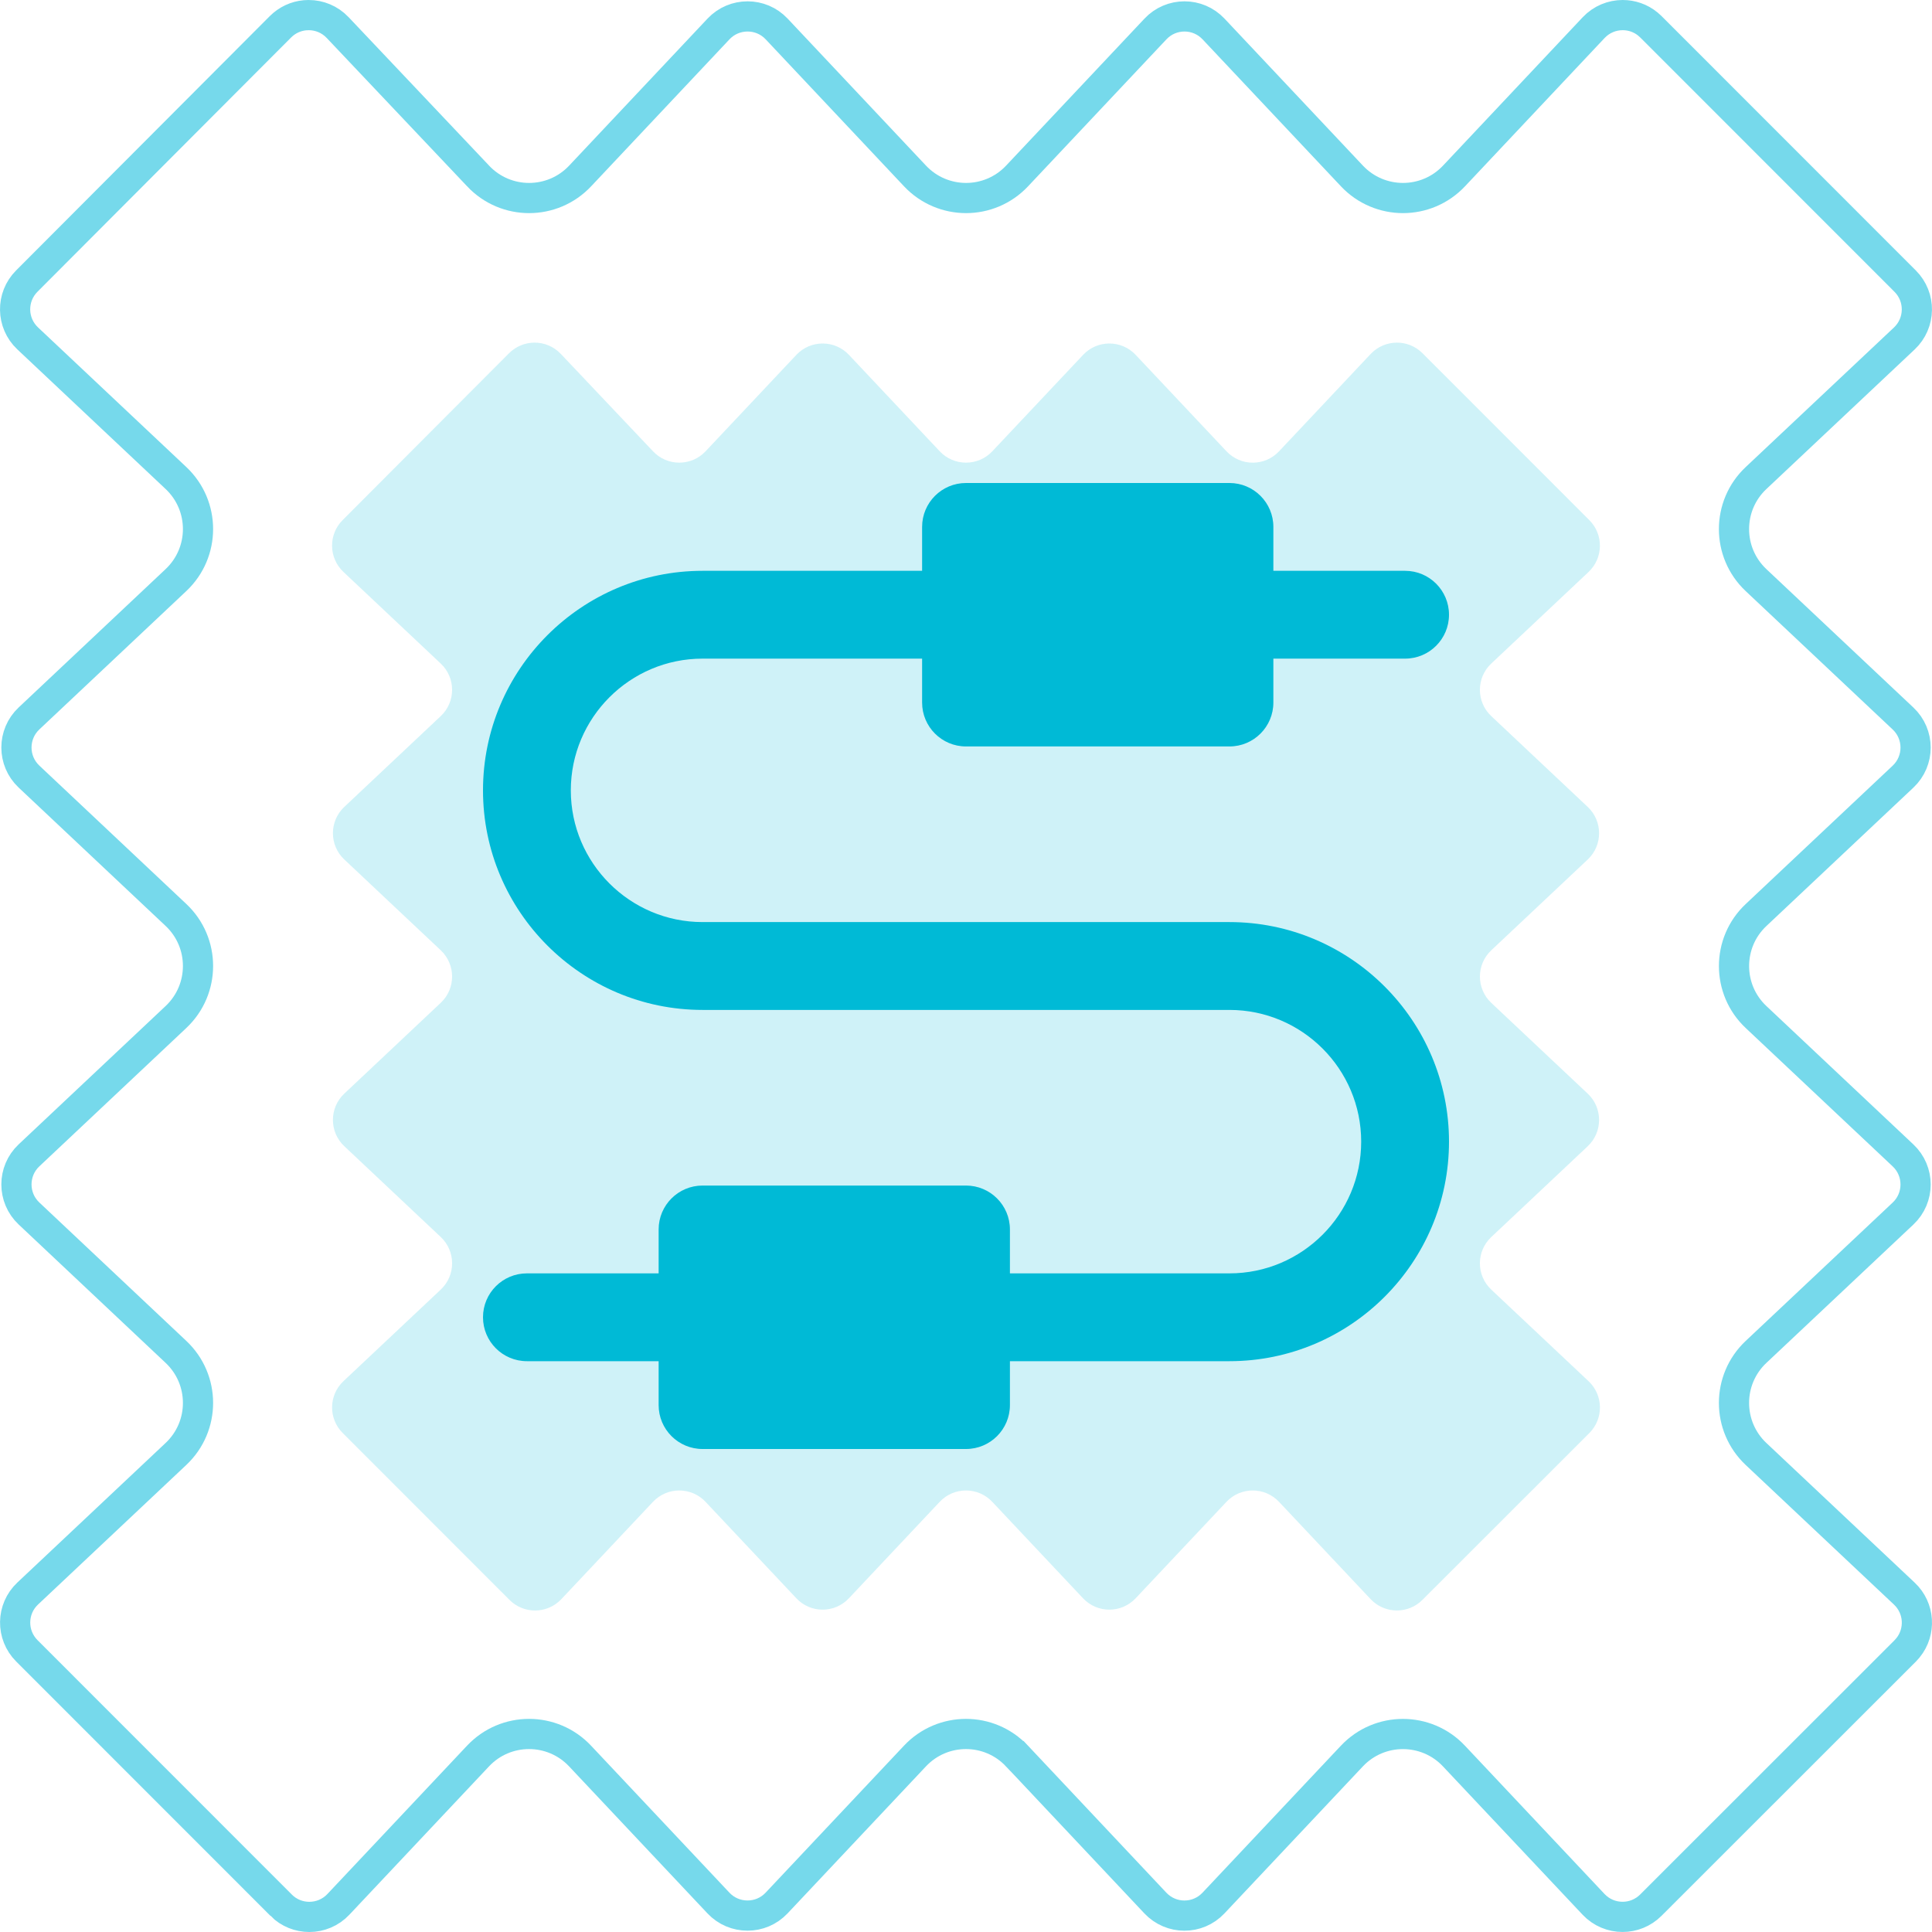 <svg width="64" height="64" viewBox="0 0 64 64" fill="none" xmlns="http://www.w3.org/2000/svg">
<path d="M53.754 0.5C54.05 0.5 54.344 0.598 54.586 0.795L54.687 0.886L63.112 9.314C63.639 9.842 63.626 10.701 63.083 11.212L58.171 15.836C57.197 16.753 57.198 18.3 58.171 19.217L63.041 23.802C63.595 24.324 63.595 25.205 63.041 25.727L58.172 30.311C57.198 31.227 57.198 32.775 58.172 33.691L63.041 38.275C63.595 38.797 63.595 39.678 63.041 40.2L58.171 44.784C57.197 45.701 57.198 47.248 58.171 48.165L63.084 52.791C63.593 53.27 63.636 54.053 63.206 54.584L63.114 54.687L54.685 63.112C54.426 63.37 54.089 63.499 53.751 63.499C53.399 63.499 53.049 63.36 52.788 63.083L48.164 58.171C47.706 57.684 47.089 57.441 46.474 57.441C45.859 57.441 45.242 57.684 44.783 58.171L40.198 63.041C39.937 63.318 39.588 63.457 39.236 63.457C38.885 63.457 38.535 63.318 38.273 63.041L33.69 58.171H33.688C33.23 57.684 32.614 57.44 31.999 57.44C31.384 57.44 30.767 57.684 30.309 58.171L25.725 63.041C25.464 63.318 25.114 63.456 24.763 63.456C24.411 63.456 24.061 63.318 23.8 63.041L19.216 58.171C18.758 57.684 18.14 57.44 17.526 57.44C16.91 57.44 16.293 57.684 15.835 58.171L11.21 63.084C10.949 63.361 10.599 63.5 10.247 63.5C9.909 63.5 9.572 63.372 9.314 63.114H9.315L0.889 54.685C0.362 54.157 0.374 53.299 0.917 52.788L5.829 48.164C6.803 47.247 6.803 45.7 5.829 44.783L0.96 40.198C0.406 39.676 0.406 38.795 0.96 38.273L5.829 33.69C6.803 32.773 6.803 31.225 5.829 30.309L0.96 25.725C0.406 25.203 0.406 24.322 0.96 23.8L5.829 19.216C6.803 18.299 6.803 16.752 5.829 15.835L0.916 11.209C0.374 10.698 0.36 9.841 0.886 9.313L9.289 0.889C9.516 0.662 9.802 0.534 10.098 0.506L10.225 0.5C10.576 0.5 10.924 0.638 11.185 0.913L15.837 5.828V5.829C16.295 6.316 16.913 6.56 17.527 6.56C18.142 6.56 18.76 6.316 19.218 5.829L23.802 0.959C24.063 0.682 24.413 0.544 24.765 0.544C25.116 0.544 25.466 0.682 25.727 0.959L30.311 5.829C30.769 6.316 31.386 6.559 32.001 6.56C32.616 6.56 33.234 6.316 33.692 5.829L38.276 0.96C38.536 0.683 38.886 0.544 39.238 0.544C39.59 0.544 39.939 0.683 40.2 0.96L44.784 5.829C45.242 6.316 45.86 6.559 46.475 6.56C47.09 6.56 47.708 6.316 48.166 5.829L52.791 0.916C53.052 0.639 53.402 0.5 53.754 0.5Z" stroke="#76D9EB"/>
<path d="M49.4 42.72C48.898 42.248 48.898 41.451 49.4 40.979L52.596 37.97C53.097 37.498 53.097 36.701 52.596 36.229L49.4 33.221C48.899 32.749 48.899 31.952 49.4 31.48L52.596 28.472C53.097 28 53.097 27.203 52.596 26.731L49.4 23.722C48.898 23.25 48.898 22.453 49.4 21.981L52.623 18.947C53.114 18.484 53.126 17.708 52.649 17.231L47.12 11.699C46.886 11.466 46.581 11.35 46.276 11.35C45.958 11.35 45.641 11.476 45.405 11.726L42.37 14.95C42.134 15.201 41.816 15.327 41.499 15.327C41.182 15.327 40.865 15.201 40.629 14.95L37.62 11.755C37.385 11.504 37.067 11.379 36.75 11.379C36.433 11.379 36.116 11.504 35.88 11.755L32.871 14.95C32.635 15.201 32.318 15.326 32.001 15.326C31.684 15.326 31.366 15.201 31.13 14.95L28.122 11.755C27.886 11.504 27.569 11.379 27.252 11.379C26.934 11.379 26.617 11.504 26.381 11.755L23.373 14.95C23.137 15.201 22.819 15.326 22.502 15.326C22.185 15.326 21.868 15.201 21.632 14.95L18.578 11.724C18.343 11.475 18.027 11.35 17.71 11.35C17.404 11.35 17.098 11.467 16.863 11.701L11.349 17.23C10.873 17.707 10.886 18.483 11.376 18.945L14.6 21.981C15.102 22.453 15.102 23.25 14.6 23.722L11.405 26.73C10.903 27.202 10.903 27.999 11.405 28.471L14.6 31.479C15.102 31.951 15.102 32.748 14.6 33.22L11.405 36.228C10.903 36.7 10.903 37.497 11.405 37.969L14.601 40.978C15.102 41.45 15.102 42.247 14.601 42.719L11.377 45.753C10.886 46.216 10.874 46.992 11.351 47.469L16.88 53.001C17.114 53.234 17.42 53.35 17.725 53.35C18.042 53.35 18.36 53.224 18.595 52.974L21.631 49.75C21.867 49.499 22.184 49.374 22.501 49.374C22.818 49.374 23.136 49.499 23.372 49.75L26.38 52.945C26.616 53.196 26.933 53.322 27.25 53.322C27.568 53.322 27.885 53.196 28.121 52.945L31.129 49.75C31.365 49.499 31.682 49.374 31.999 49.374C32.317 49.374 32.634 49.499 32.87 49.75L35.878 52.946C36.114 53.196 36.431 53.322 36.749 53.322C37.066 53.322 37.383 53.196 37.619 52.946L40.628 49.75C40.864 49.499 41.181 49.374 41.498 49.374C41.815 49.374 42.133 49.499 42.369 49.75L45.403 52.973C45.639 53.224 45.956 53.349 46.274 53.349C46.579 53.349 46.885 53.233 47.119 52.999L52.651 47.47C53.127 46.993 53.115 46.217 52.624 45.755L49.4 42.72Z" fill="#76D9EB" fill-opacity="0.35"/>
<g clip-path="url(#clip0_4299_1850)">
<path d="M40.727 30.545H23.273C20.867 30.545 18.909 28.588 18.909 26.182C18.909 23.776 20.867 21.818 23.273 21.818H30.546V23.273C30.546 24.076 31.197 24.727 32 24.727H40.727C41.531 24.727 42.182 24.076 42.182 23.273V21.818H46.546C47.349 21.818 48 21.167 48 20.364C48 19.56 47.349 18.909 46.546 18.909H42.182V17.455C42.182 16.651 41.531 16 40.727 16H32C31.197 16 30.546 16.651 30.546 17.455V18.909H23.273C19.263 18.909 16 22.172 16 26.182C16 30.192 19.263 33.455 23.273 33.455H40.727C43.134 33.455 45.091 35.412 45.091 37.818C45.091 40.224 43.134 42.182 40.727 42.182H33.455V40.727C33.455 39.924 32.803 39.273 32 39.273H23.273C22.47 39.273 21.818 39.924 21.818 40.727V42.182H17.455C16.651 42.182 16 42.833 16 43.636C16 44.44 16.651 45.091 17.455 45.091H21.818V46.545C21.818 47.349 22.47 48 23.273 48H32C32.803 48 33.455 47.349 33.455 46.545V45.091H40.727C44.738 45.091 48 41.828 48 37.818C48 33.808 44.737 30.545 40.727 30.545Z" fill="#00BAD6"/>
</g>
<defs>
<clipPath id="clip0_4299_1850">
<rect width="32" height="32" fill="white" transform="translate(16 16)"/>
</clipPath>
</defs>
</svg>
